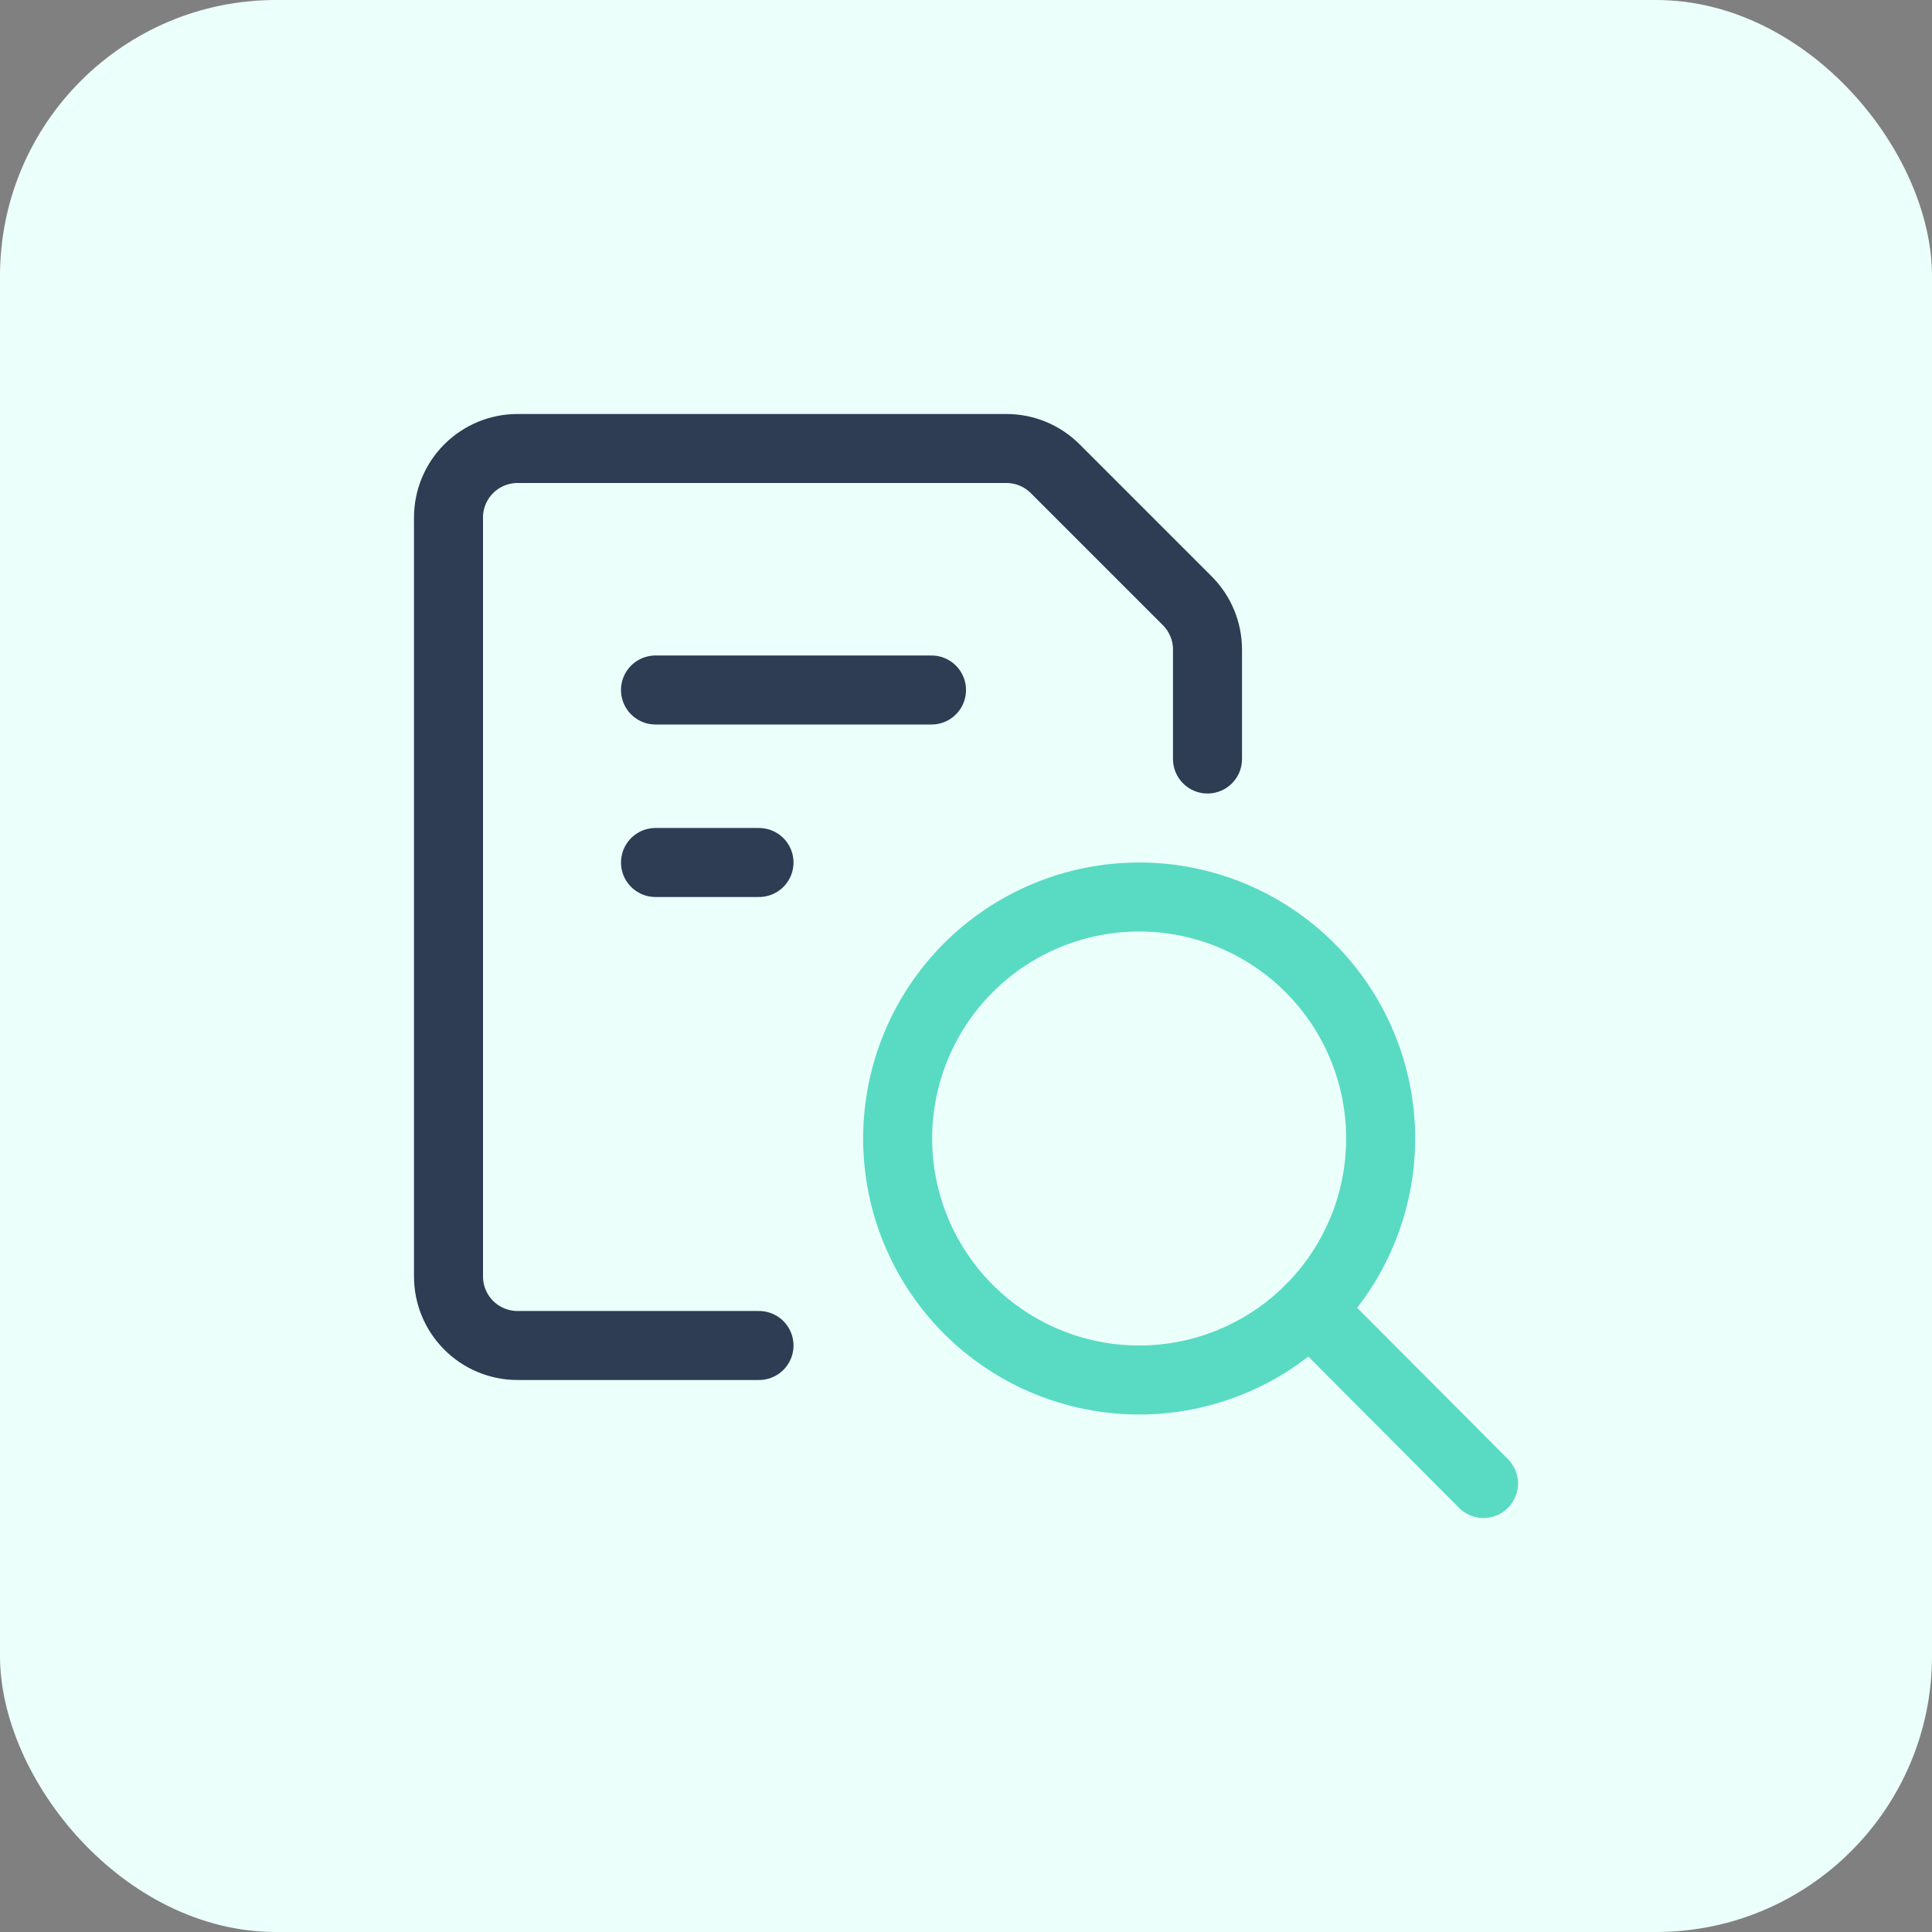 <svg width="56" height="56" viewBox="0 0 56 56" fill="none" xmlns="http://www.w3.org/2000/svg">
<rect x="0" y="0" width="56" height="56" fill="#808080" stroke="none"/>
<rect width="56" height="56" rx="8" fill="#EBFFFB"/>
<path d="M22 39H15C14.47 39 13.961 38.789 13.586 38.414C13.211 38.039 13 37.53 13 37V15C13 14.47 13.211 13.961 13.586 13.586C13.961 13.211 14.47 13 15 13H29.172C29.702 13 30.21 13.211 30.585 13.585L34.415 17.415C34.789 17.79 35 18.298 35 18.828V22" stroke="#2E3C54" stroke-width="2" stroke-linecap="round" stroke-linejoin="round"/>
<path d="M26.019 33C26.019 34.856 26.756 36.637 28.069 37.95C29.382 39.263 31.162 40 33.019 40C34.875 40 36.656 39.263 37.968 37.95C39.281 36.637 40.019 34.856 40.019 33C40.019 31.143 39.281 29.363 37.968 28.05C36.656 26.738 34.875 26 33.019 26C31.162 26 29.382 26.738 28.069 28.05C26.756 29.363 26.019 31.143 26.019 33V33Z" stroke="#58DBC2" stroke-width="2" stroke-linecap="round" stroke-linejoin="round"/>
<path d="M43 43L37.968 37.949" stroke="#58DBC2" stroke-width="2" stroke-linecap="round" stroke-linejoin="round"/>
<path d="M19 25L22 25" stroke="#2E3C54" stroke-width="2" stroke-linecap="round" stroke-linejoin="round"/>
<path d="M19 20L27 20" stroke="#2E3C54" stroke-width="2" stroke-linecap="round" stroke-linejoin="round"/>
</svg>
